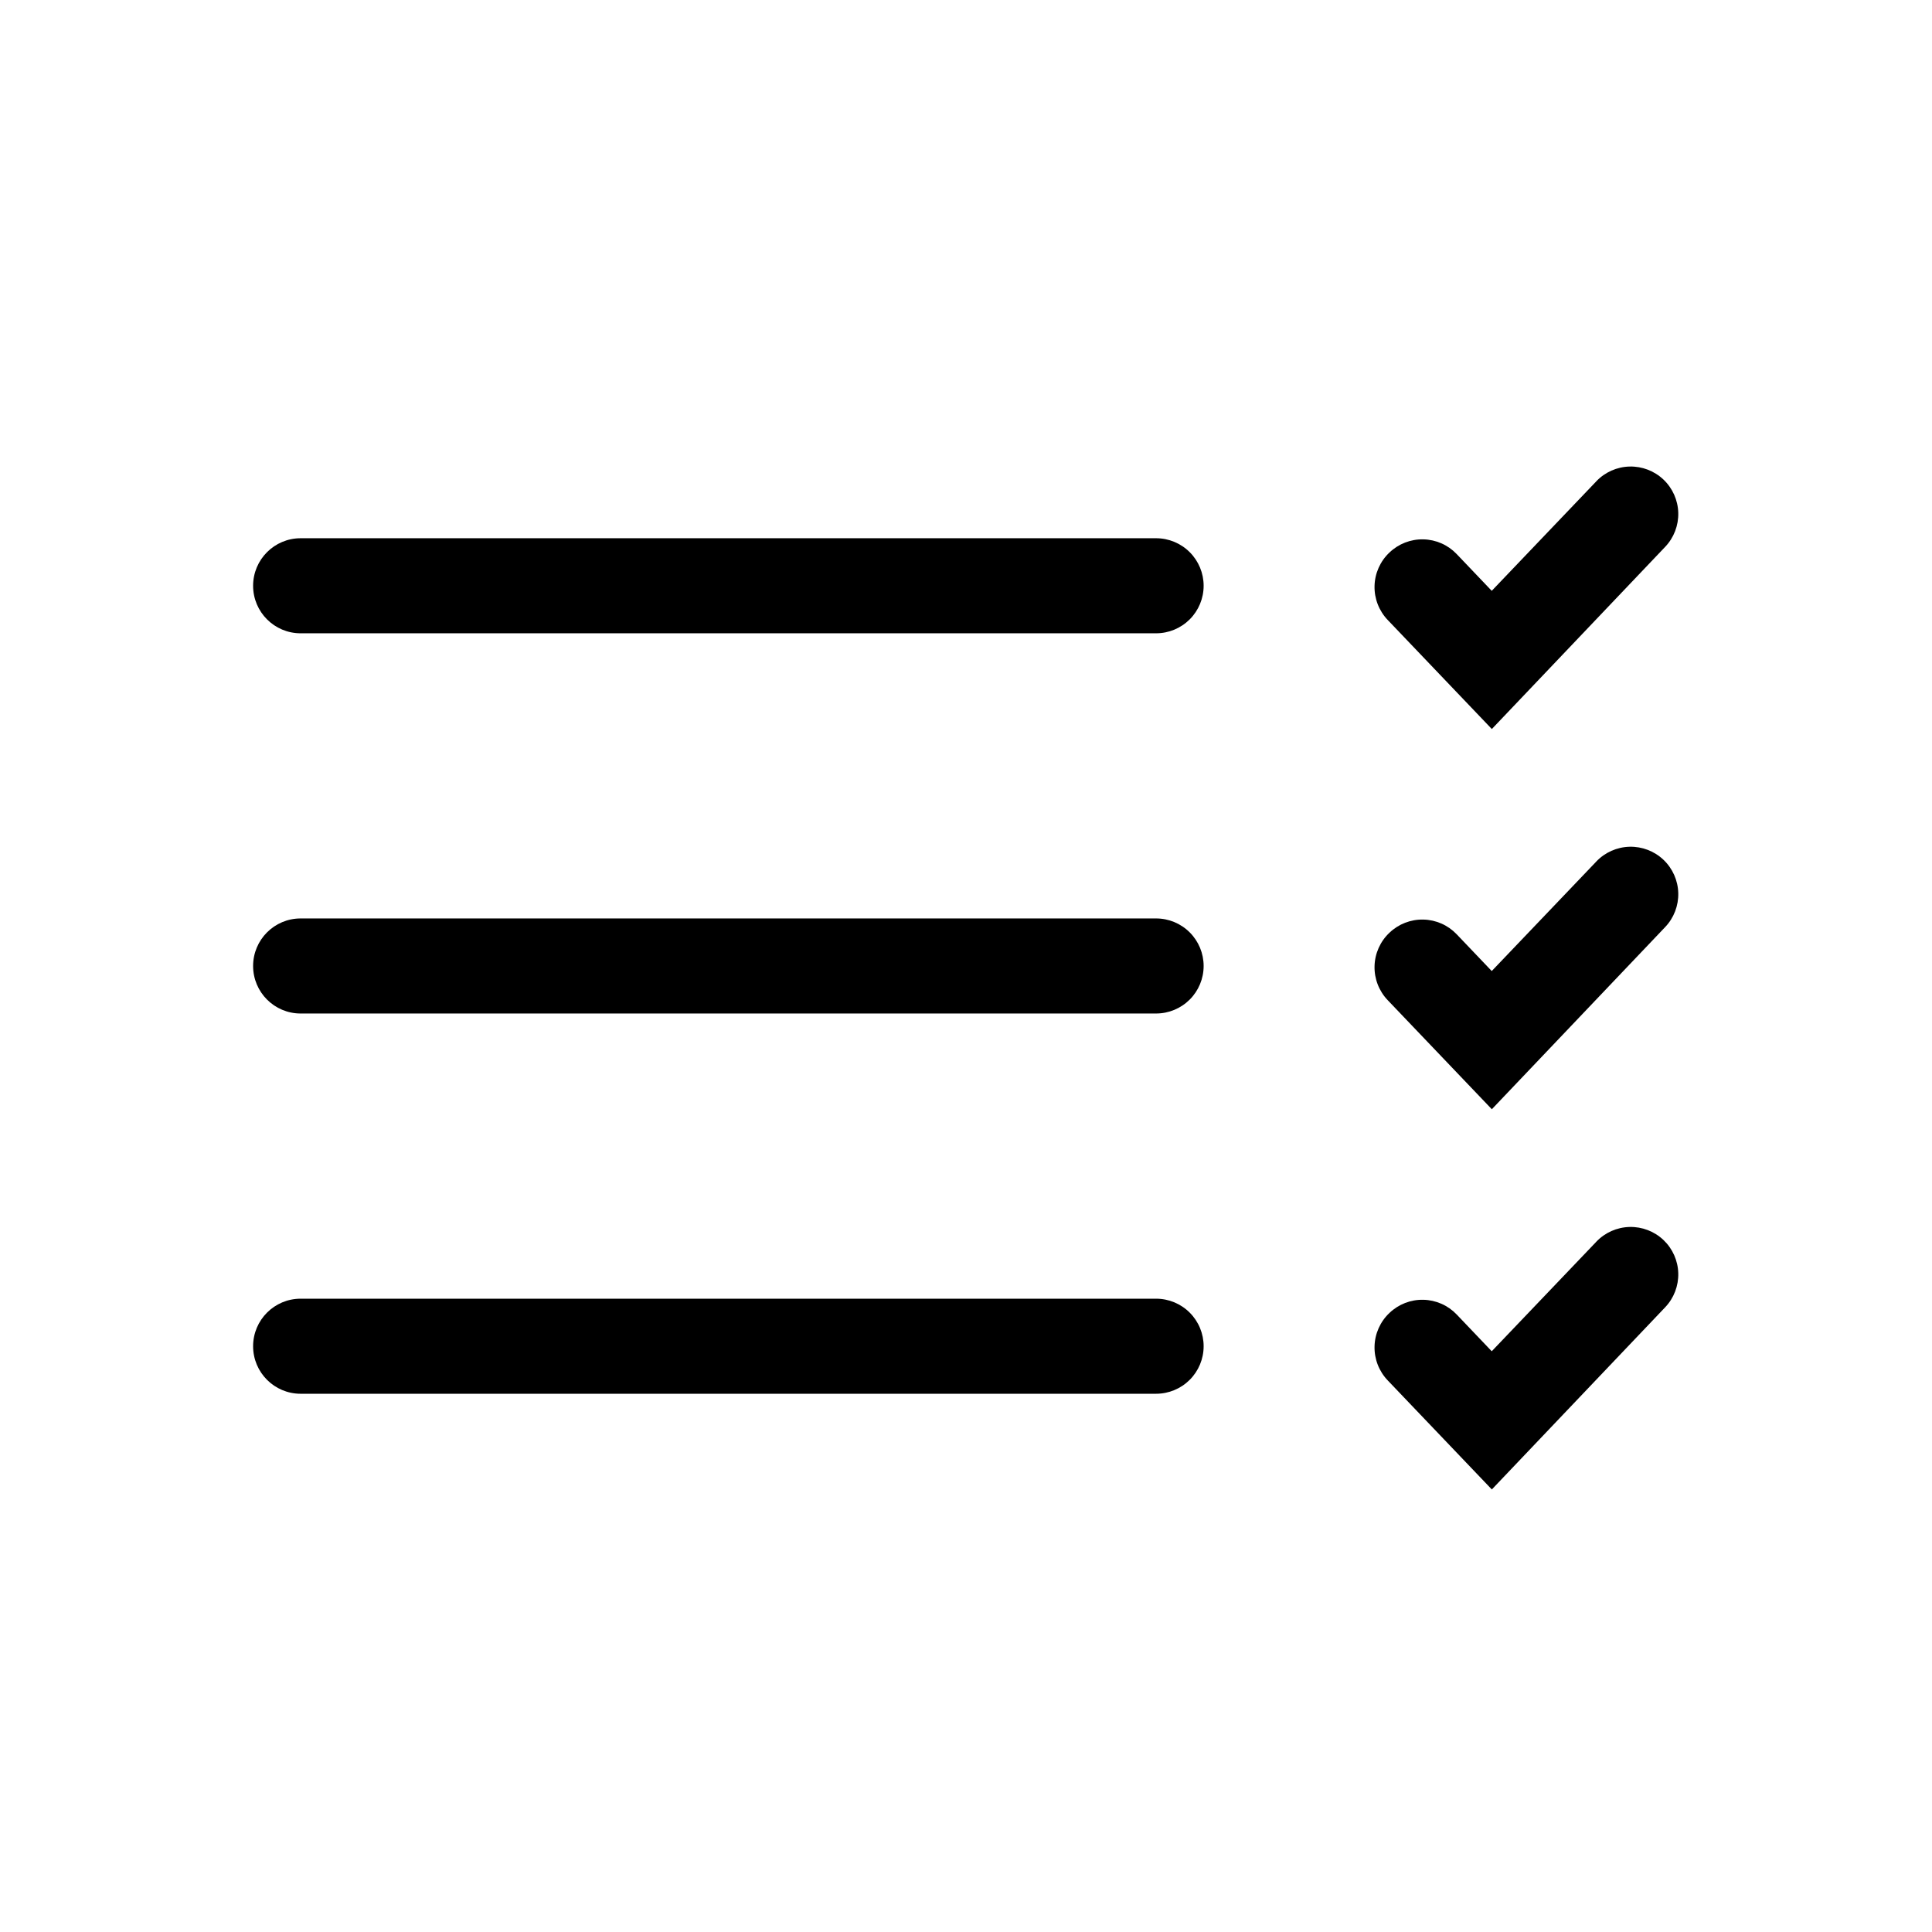 <?xml version="1.0" encoding="UTF-8"?>
<!-- Uploaded to: SVG Find, www.svgrepo.com, Generator: SVG Find Mixer Tools -->
<svg fill="#000000" width="800px" height="800px" version="1.1" viewBox="144 144 512 512" xmlns="http://www.w3.org/2000/svg">
 <g>
  <path d="m450.38 412.59h-226.71c-6.953 0-12.594-5.641-12.594-12.594 0-6.957 5.641-12.598 12.594-12.598h226.71c3.34 0 6.543 1.328 8.906 3.691 2.363 2.359 3.691 5.562 3.691 8.906 0 3.34-1.328 6.543-3.691 8.906-2.363 2.359-5.566 3.688-8.906 3.688z"/>
  <path d="m450.38 513.36h-226.71c-6.953 0-12.594-5.641-12.594-12.594 0-6.957 5.641-12.598 12.594-12.598h226.71c3.34 0 6.543 1.328 8.906 3.691 2.363 2.359 3.691 5.566 3.691 8.906 0 3.34-1.328 6.543-3.691 8.906-2.363 2.359-5.566 3.688-8.906 3.688z"/>
  <path d="m450.38 311.83h-226.71c-6.953 0-12.594-5.641-12.594-12.594 0-6.957 5.641-12.598 12.594-12.598h226.71c3.34 0 6.543 1.328 8.906 3.691 2.363 2.359 3.691 5.562 3.691 8.906 0 3.34-1.328 6.543-3.691 8.906-2.363 2.359-5.566 3.688-8.906 3.688z"/>
  <path d="m539.35 337.2-27.559-28.867c-2.336-2.426-3.606-5.68-3.523-9.047 0.078-3.363 1.504-6.559 3.953-8.863 2.414-2.309 5.648-3.566 8.988-3.488 3.34 0.074 6.512 1.473 8.82 3.891l9.297 9.75 27.711-29.02-0.004-0.004c2.301-2.422 5.473-3.828 8.812-3.914 3.34-0.086 6.578 1.16 9 3.461 2.422 2.301 3.828 5.473 3.914 8.812 0.086 3.34-1.16 6.578-3.461 9z"/>
  <path d="m539.35 437.96-27.559-28.867c-2.336-2.426-3.606-5.68-3.523-9.047 0.078-3.363 1.504-6.559 3.953-8.863 2.414-2.309 5.648-3.566 8.988-3.488 3.34 0.074 6.512 1.473 8.82 3.891l9.297 9.75 27.711-29.02-0.004-0.004c2.301-2.422 5.473-3.828 8.812-3.914 3.34-0.086 6.578 1.16 9 3.461s3.828 5.473 3.914 8.812c0.086 3.34-1.16 6.578-3.461 9z"/>
  <path d="m539.35 538.72-27.559-28.867c-2.336-2.426-3.606-5.68-3.523-9.047 0.078-3.363 1.504-6.555 3.953-8.863 2.414-2.309 5.648-3.566 8.988-3.488 3.34 0.074 6.512 1.473 8.82 3.891l9.297 9.75 27.711-29.02-0.004-0.004c2.301-2.422 5.473-3.828 8.812-3.914 3.34-0.086 6.578 1.16 9 3.461 2.422 2.305 3.828 5.473 3.914 8.812 0.086 3.34-1.16 6.578-3.461 9z"/>
 </g>
</svg>